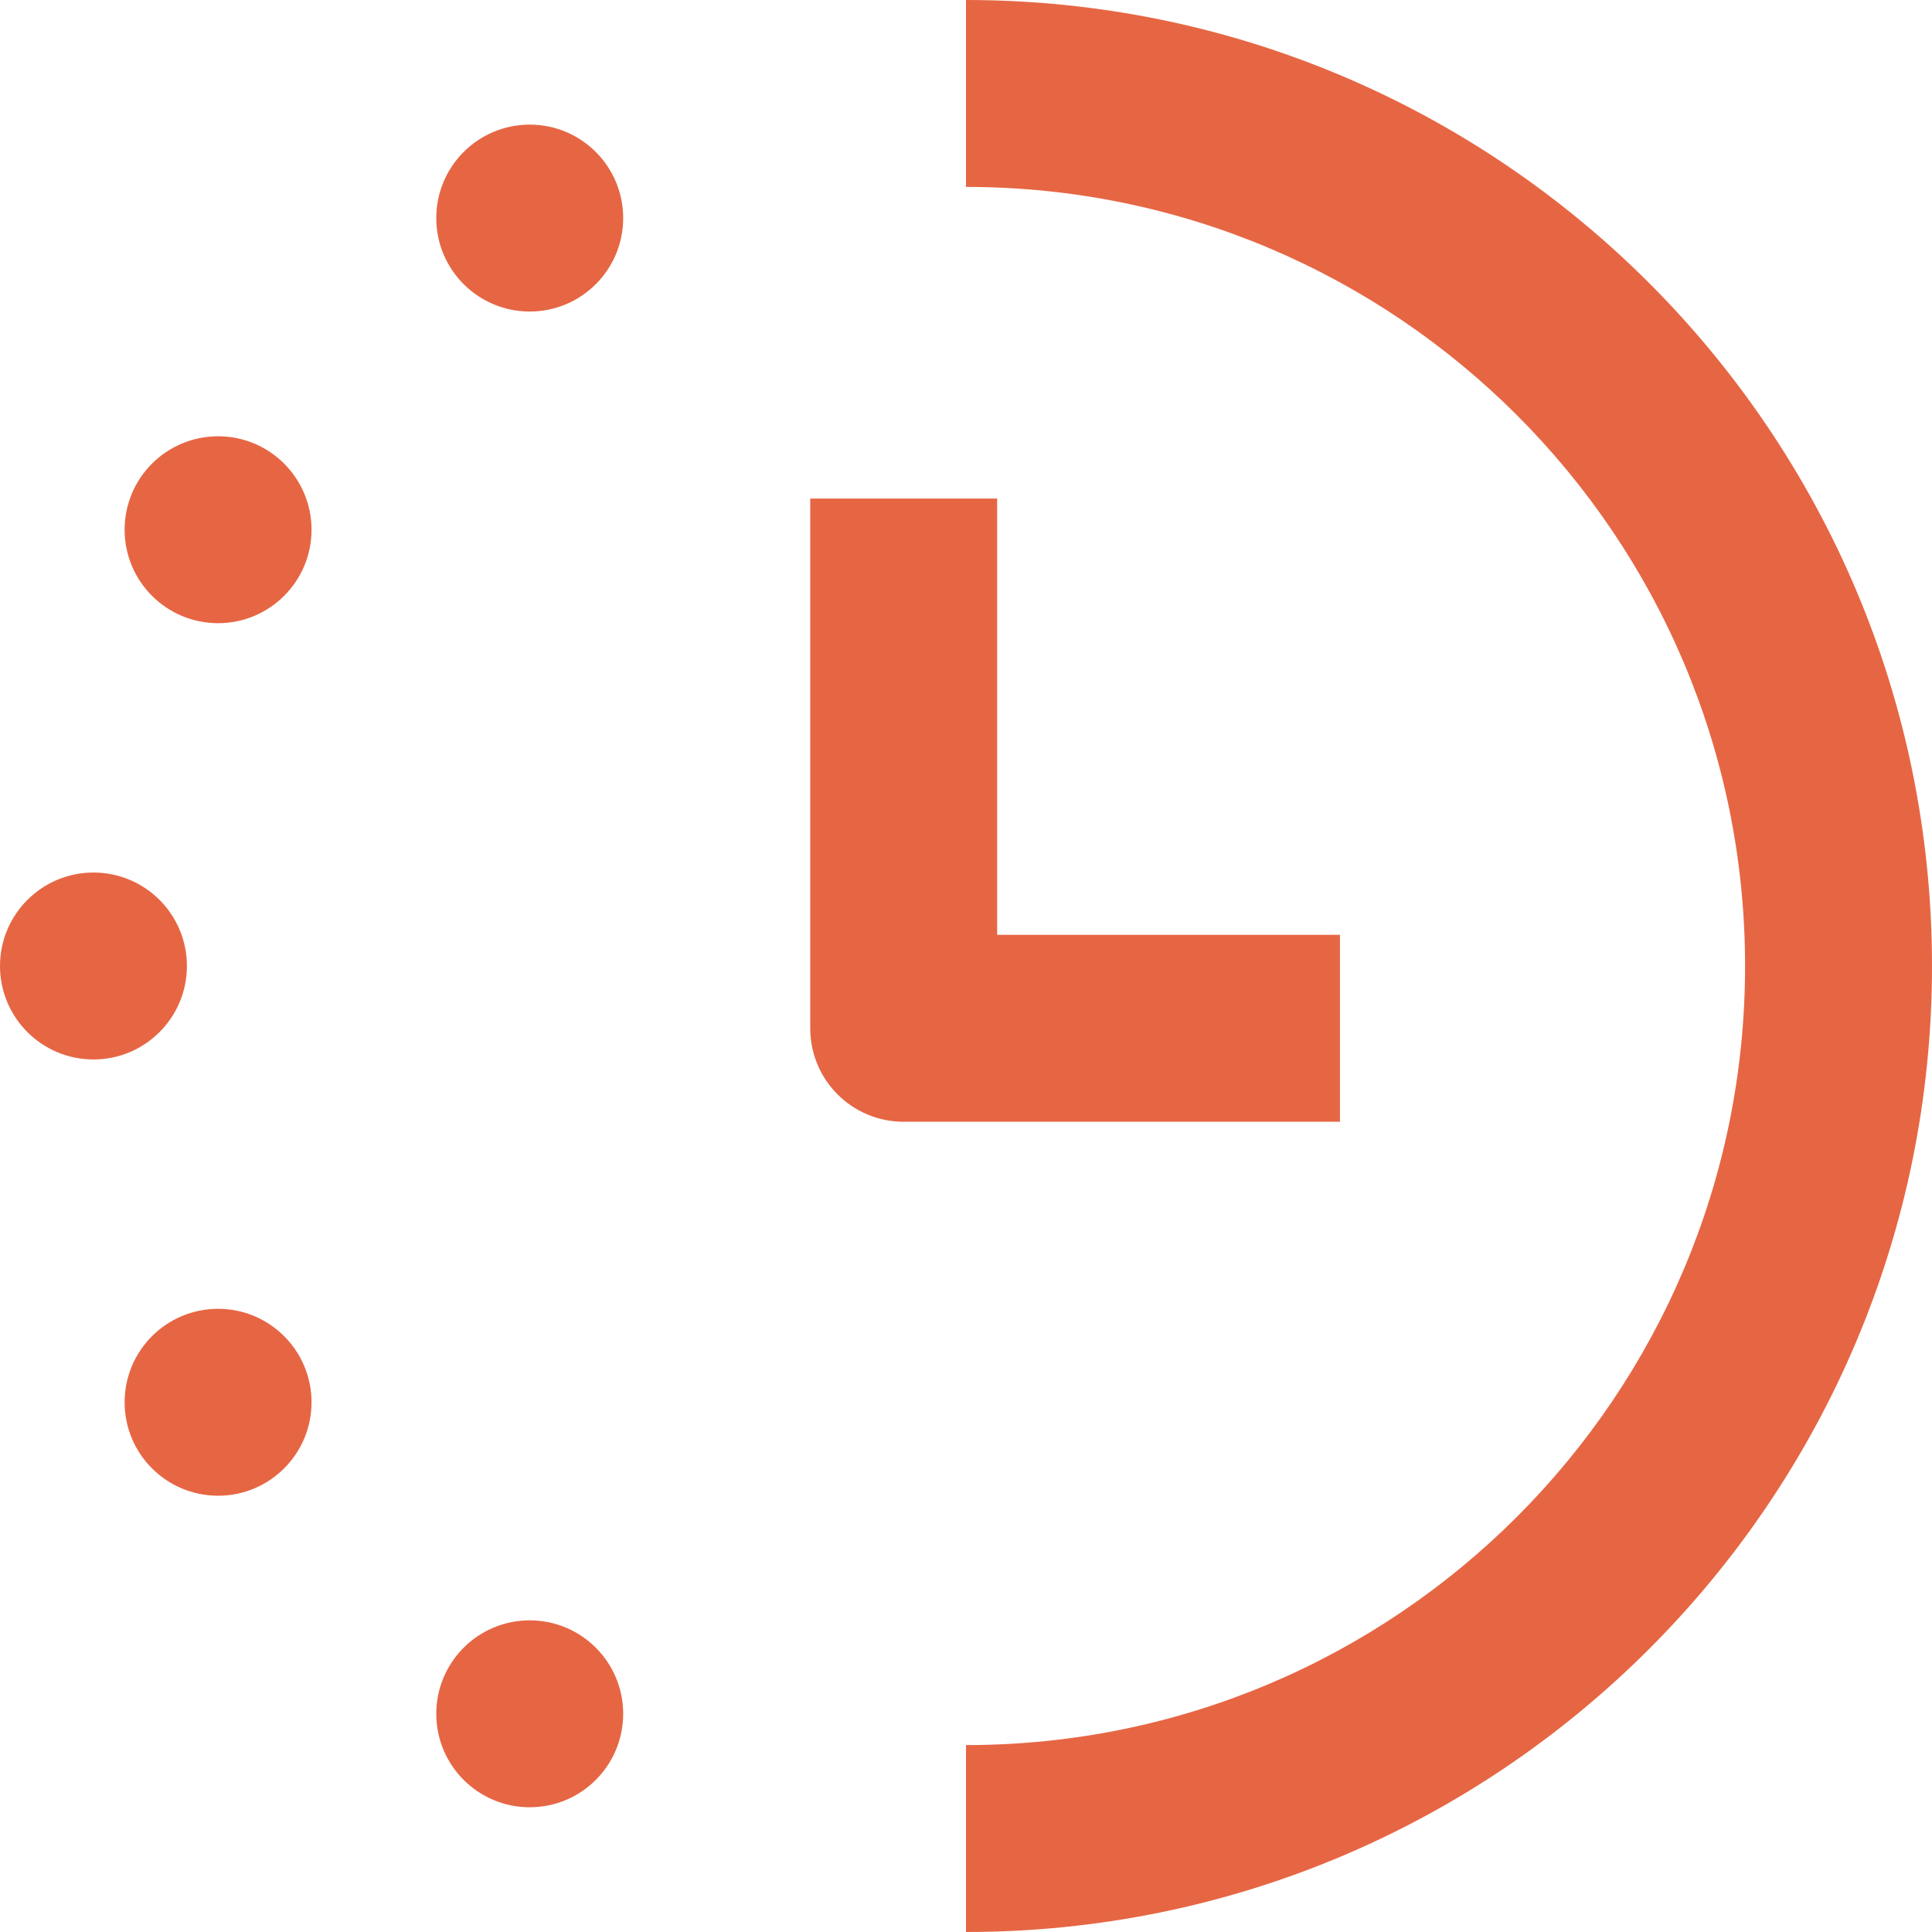 <svg width="16" height="16" viewBox="0 0 16 16" fill="none" xmlns="http://www.w3.org/2000/svg">
<g id="noun_timer_3557479">
<path id="Path" d="M7.484 9.29H11.097V7.742H8.258V4.129H6.71V8.516C6.71 8.944 7.056 9.29 7.484 9.29Z" fill="#E66644"/>
<circle id="Oval" cx="0.774" cy="8" r="0.774" fill="#E66644"/>
<circle id="Oval_2" cx="1.806" cy="11.613" r="0.774" fill="#E66644"/>
<circle id="Oval_3" cx="1.806" cy="4.387" r="0.774" fill="#E66644"/>
<circle id="Oval_4" cx="4.387" cy="1.806" r="0.774" fill="#E66644"/>
<path id="Path_2" d="M14.452 8C14.452 11.563 11.563 14.452 8 14.452V16C12.418 16 16 12.418 16 8C16 3.582 12.418 0 8 0V1.548C11.563 1.548 14.452 4.437 14.452 8Z" fill="#E66644"/>
<circle id="Oval_5" cx="4.387" cy="14.193" r="0.774" fill="#E66644"/>
</g>
</svg>
